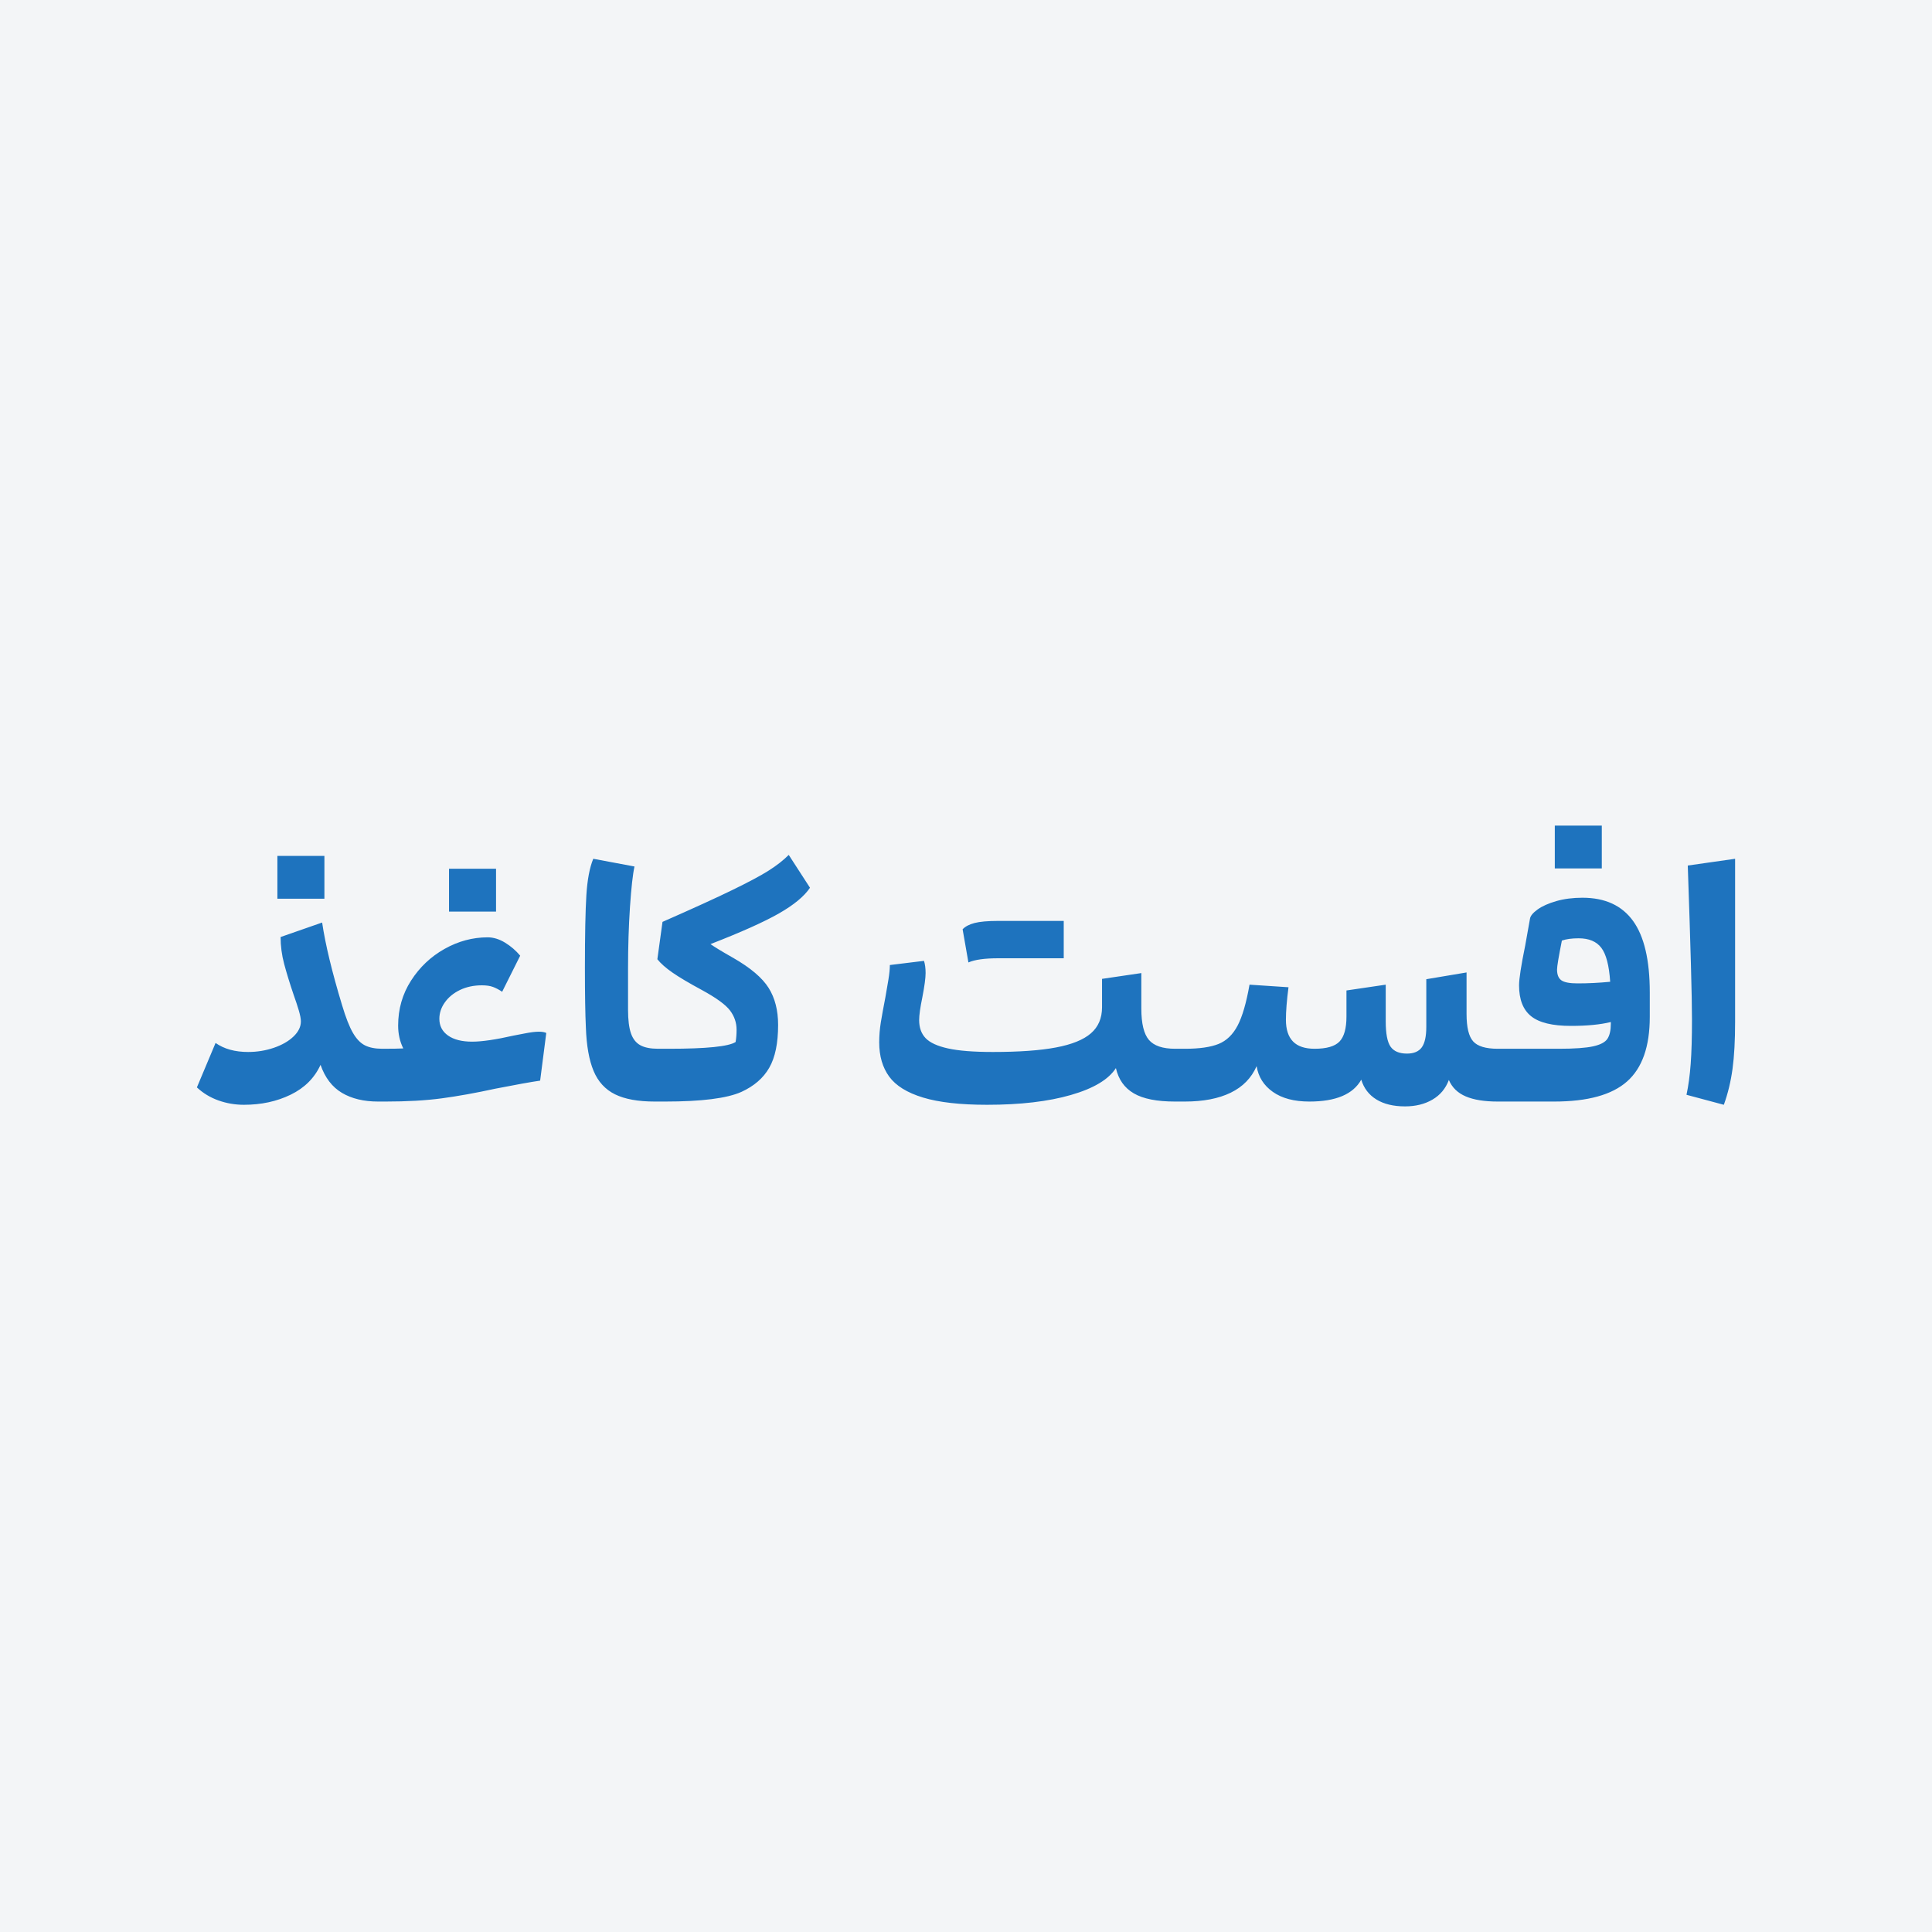 <?xml version="1.0" encoding="UTF-8"?> <svg xmlns="http://www.w3.org/2000/svg" xmlns:xlink="http://www.w3.org/1999/xlink" xmlns:xodm="http://www.corel.com/coreldraw/odm/2003" xml:space="preserve" width="800px" height="800px" version="1.1" shape-rendering="geometricPrecision" text-rendering="geometricPrecision" image-rendering="optimizeQuality" fill-rule="evenodd" clip-rule="evenodd" viewBox="0 0 800 800"> <g id="Layer_x0020_1">  <g id="_1708355717824"> <rect fill="#F3F5F7" width="800" height="800"></rect> <path fill="#1E73BE" d="M141.66 416.27c1.51,5.06 3,8.86 4.47,11.4 1.46,2.53 3.13,4.26 5,5.2 1.85,0.93 4.24,1.39 7.15,1.4l0.05 0c4.09,0 6.98,-0.05 8.66,-0.14 -1.42,-2.84 -2.13,-6 -2.13,-9.46 0,-6.85 1.78,-13.05 5.33,-18.6 3.56,-5.56 8.18,-9.94 13.87,-13.14 5.69,-3.2 11.65,-4.8 17.87,-4.8 2.4,0 4.8,0.74 7.2,2.2 2.4,1.47 4.49,3.27 6.27,5.4l-7.47 14.94c-1.33,-0.89 -2.6,-1.56 -3.8,-2 -1.2,-0.45 -2.73,-0.67 -4.6,-0.67 -3.38,0 -6.4,0.65 -9.07,1.93 -2.66,1.29 -4.75,3 -6.26,5.14 -1.52,2.13 -2.27,4.4 -2.27,6.8 0,2.93 1.2,5.24 3.6,6.93 2.4,1.69 5.73,2.53 10,2.53 4,0 9.73,-0.84 17.2,-2.53 0.62,-0.09 2.13,-0.38 4.53,-0.87 2.4,-0.48 4.36,-0.73 5.87,-0.73 1.33,0 2.36,0.18 3.07,0.53l-2.54 19.74c-3.73,0.53 -9.91,1.64 -18.53,3.33 -8.18,1.78 -15.58,3.11 -22.2,4 -6.62,0.89 -14.38,1.33 -23.27,1.33l-1.33 0 -0.05 0 -1.69 0c-5.95,0 -10.95,-1.2 -15,-3.6 -4.04,-2.4 -7,-6.26 -8.86,-11.6 -2.49,5.43 -6.6,9.54 -12.34,12.34 -5.73,2.8 -12.2,4.2 -19.4,4.2 -3.64,0 -7.15,-0.6 -10.53,-1.8 -3.38,-1.2 -6.36,-3 -8.93,-5.4l7.73 -18.4c3.56,2.49 8.04,3.73 13.47,3.73 3.73,0 7.28,-0.58 10.66,-1.73 3.38,-1.16 6.09,-2.71 8.14,-4.67 2.04,-1.95 3.06,-4.04 3.06,-6.27 0,-1.06 -0.29,-2.57 -0.86,-4.53 -0.58,-1.95 -1.27,-4.04 -2.07,-6.27 -1.69,-4.97 -3.02,-9.31 -4,-13 -0.98,-3.68 -1.47,-7.4 -1.47,-11.13l17.2 -6c1.34,9.07 4.09,20.49 8.27,34.27zm576.81 6.8c0,7.73 -0.35,14.22 -1.06,19.46 -0.71,5.25 -1.91,10.23 -3.6,14.94l-15.47 -4.14c0.8,-3.73 1.38,-7.97 1.73,-12.73 0.36,-4.75 0.54,-10.91 0.54,-18.47 0,-9.15 -0.58,-30.4 -1.74,-63.73l19.6 -2.8 0 67.47zm-63.2 -51.34c9.34,0 16.31,3.2 20.94,9.6 4.62,6.4 6.93,16.27 6.93,29.6l0 10.14c0,12.26 -3.13,21.18 -9.4,26.73 -6.27,5.56 -16.33,8.33 -30.2,8.33l-23.33 0 -0.05 0c-5.49,0 -9.9,-0.71 -13.22,-2.13 -3.34,-1.42 -5.67,-3.69 -7,-6.8 -1.34,3.56 -3.6,6.27 -6.8,8.13 -3.2,1.87 -6.98,2.8 -11.34,2.8 -4.8,0 -8.75,-0.95 -11.86,-2.86 -3.11,-1.91 -5.2,-4.65 -6.27,-8.2 -3.38,6.04 -10.53,9.06 -21.47,9.06 -6.31,0 -11.35,-1.33 -15.13,-4 -3.78,-2.66 -6.02,-6.22 -6.73,-10.66 -2.14,4.89 -5.71,8.55 -10.74,11 -5.02,2.44 -11.35,3.66 -19,3.66l-4 0 -0.05 0c-7.53,0 -13.22,-1.13 -17.08,-3.4 -3.87,-2.26 -6.33,-5.75 -7.4,-10.46 -3.02,4.71 -9.22,8.42 -18.6,11.13 -9.38,2.71 -20.96,4.07 -34.74,4.07 -11.11,0 -19.95,-1 -26.53,-3 -6.58,-2 -11.24,-4.89 -14,-8.67 -2.76,-3.78 -4.14,-8.51 -4.14,-14.2 0,-2.76 0.23,-5.51 0.67,-8.27 0.45,-2.75 1.07,-6.17 1.87,-10.26 0.44,-2.49 0.87,-4.96 1.27,-7.4 0.4,-2.45 0.6,-4.47 0.6,-6.07l14.13 -1.73c0.44,1.33 0.67,3.02 0.67,5.06 0,2.05 -0.45,5.38 -1.34,10 -0.89,4.27 -1.33,7.43 -1.33,9.47 0,3.11 0.89,5.6 2.67,7.47 1.77,1.86 4.86,3.29 9.26,4.26 4.4,0.98 10.6,1.47 18.6,1.47 10.85,0 19.56,-0.62 26.14,-1.87 6.58,-1.24 11.4,-3.2 14.46,-5.86 3.07,-2.67 4.6,-6.27 4.6,-10.8l0 -11.74 16.27 -2.4 0 14.67c0,6.22 1.05,10.56 3.14,13 2.08,2.44 5.71,3.67 10.86,3.67l4.14 0c5.95,0 10.57,-0.67 13.86,-2 3.29,-1.34 5.91,-3.87 7.87,-7.6 1.96,-3.74 3.6,-9.38 4.93,-16.94l16.14 1.07c-0.71,5.42 -1.07,9.91 -1.07,13.47 0,4 0.98,7 2.93,9 1.96,2 4.94,3 8.94,3 4.97,0 8.42,-1 10.33,-3 1.91,-2 2.87,-5.45 2.87,-10.34l0 -10.8 16.26 -2.4 0 15.2c0,5.07 0.67,8.56 2,10.47 1.34,1.91 3.6,2.87 6.8,2.87 2.85,0 4.89,-0.87 6.14,-2.6 1.24,-1.74 1.86,-4.56 1.86,-8.47l0 -19.73 16.67 -2.8 0 17.2c0,5.51 0.91,9.29 2.74,11.33 1.82,2.05 5.22,3.07 10.2,3.07l25.33 0c6.4,0 11.11,-0.34 14.13,-1 3.03,-0.67 5,-1.71 5.94,-3.14 0.93,-1.42 1.4,-3.51 1.4,-6.26l0 -0.67c-4.36,1.07 -9.87,1.6 -16.54,1.6 -7.64,0 -13.13,-1.33 -16.46,-4 -3.34,-2.67 -5,-6.93 -5,-12.8 0,-2.67 0.84,-8.13 2.53,-16.4 1.33,-7.47 2,-11.2 2,-11.2 0.18,-1.15 1.22,-2.42 3.13,-3.8 1.91,-1.38 4.49,-2.53 7.74,-3.47 3.24,-0.93 6.86,-1.4 10.86,-1.4zm-10.53 29.74c0,2.13 0.6,3.62 1.8,4.46 1.2,0.85 3.44,1.27 6.73,1.27 4.36,0 8.85,-0.22 13.47,-0.67 -0.44,-6.75 -1.67,-11.44 -3.67,-14.06 -2,-2.63 -5.13,-3.94 -9.4,-3.94 -2.84,0 -5.15,0.32 -6.93,0.94 -1.33,6.66 -2,10.66 -2,12zm-0.93 -41.87l0 -17.73 19.46 0 0 17.73 -19.46 0zm-245.21 25.2c1.07,-1.15 2.71,-2.02 4.93,-2.6 2.23,-0.58 5.51,-0.87 9.87,-0.87l27.07 0 0 15.47 -27.07 0c-5.69,0 -9.82,0.58 -12.4,1.73l-2.4 -13.73zm-63.2 -17.2c-2.4,3.56 -6.67,7.09 -12.8,10.6 -6.14,3.51 -15.6,7.76 -28.4,12.73 1.6,1.16 4.75,3.07 9.46,5.74 7.12,4.09 11.98,8.22 14.61,12.4 2.62,4.17 3.93,9.29 3.93,15.33 0,7.56 -1.22,13.47 -3.67,17.73 -2.44,4.27 -6.29,7.6 -11.53,10 -5.96,2.67 -16.49,4 -31.6,4l-2.94 0 -0.04 0 -1.29 0c-6.93,0 -12.42,-1 -16.47,-3 -4.04,-2 -7,-5.22 -8.86,-9.66 -1.87,-4.45 -2.94,-10.45 -3.2,-18 -0.27,-5.51 -0.4,-13.78 -0.4,-24.8 0,-13.51 0.2,-23.49 0.6,-29.94 0.4,-6.44 1.35,-11.49 2.86,-15.13l17.07 3.2c-0.71,3.2 -1.33,8.78 -1.87,16.73 -0.53,7.96 -0.8,16.47 -0.8,25.54l0 17.06c0,4.18 0.4,7.43 1.2,9.74 0.8,2.31 2.09,3.95 3.87,4.93 1.77,0.97 4.2,1.46 7.29,1.47l0.04 0 4.54 0c15.55,0 24.75,-0.94 27.6,-2.8 0.26,-1.51 0.4,-3.2 0.4,-5.07 0,-2.93 -0.91,-5.6 -2.73,-8 -1.83,-2.4 -5.67,-5.2 -11.54,-8.4 -5.42,-2.93 -9.51,-5.35 -12.27,-7.27 -2.75,-1.91 -4.84,-3.75 -6.26,-5.53l2.13 -15.47c12.53,-5.51 22.18,-9.91 28.93,-13.2 6.76,-3.29 11.78,-5.97 15.07,-8.06 3.29,-2.09 6.05,-4.25 8.27,-6.47l8.8 13.6zm-149.47 9.87l0 -17.74 19.47 0 0 17.74 -19.47 0zm-71.07 -5.34l0 -17.73 19.47 0 0 17.73 -19.47 0z"></path> </g> </g> </svg> 